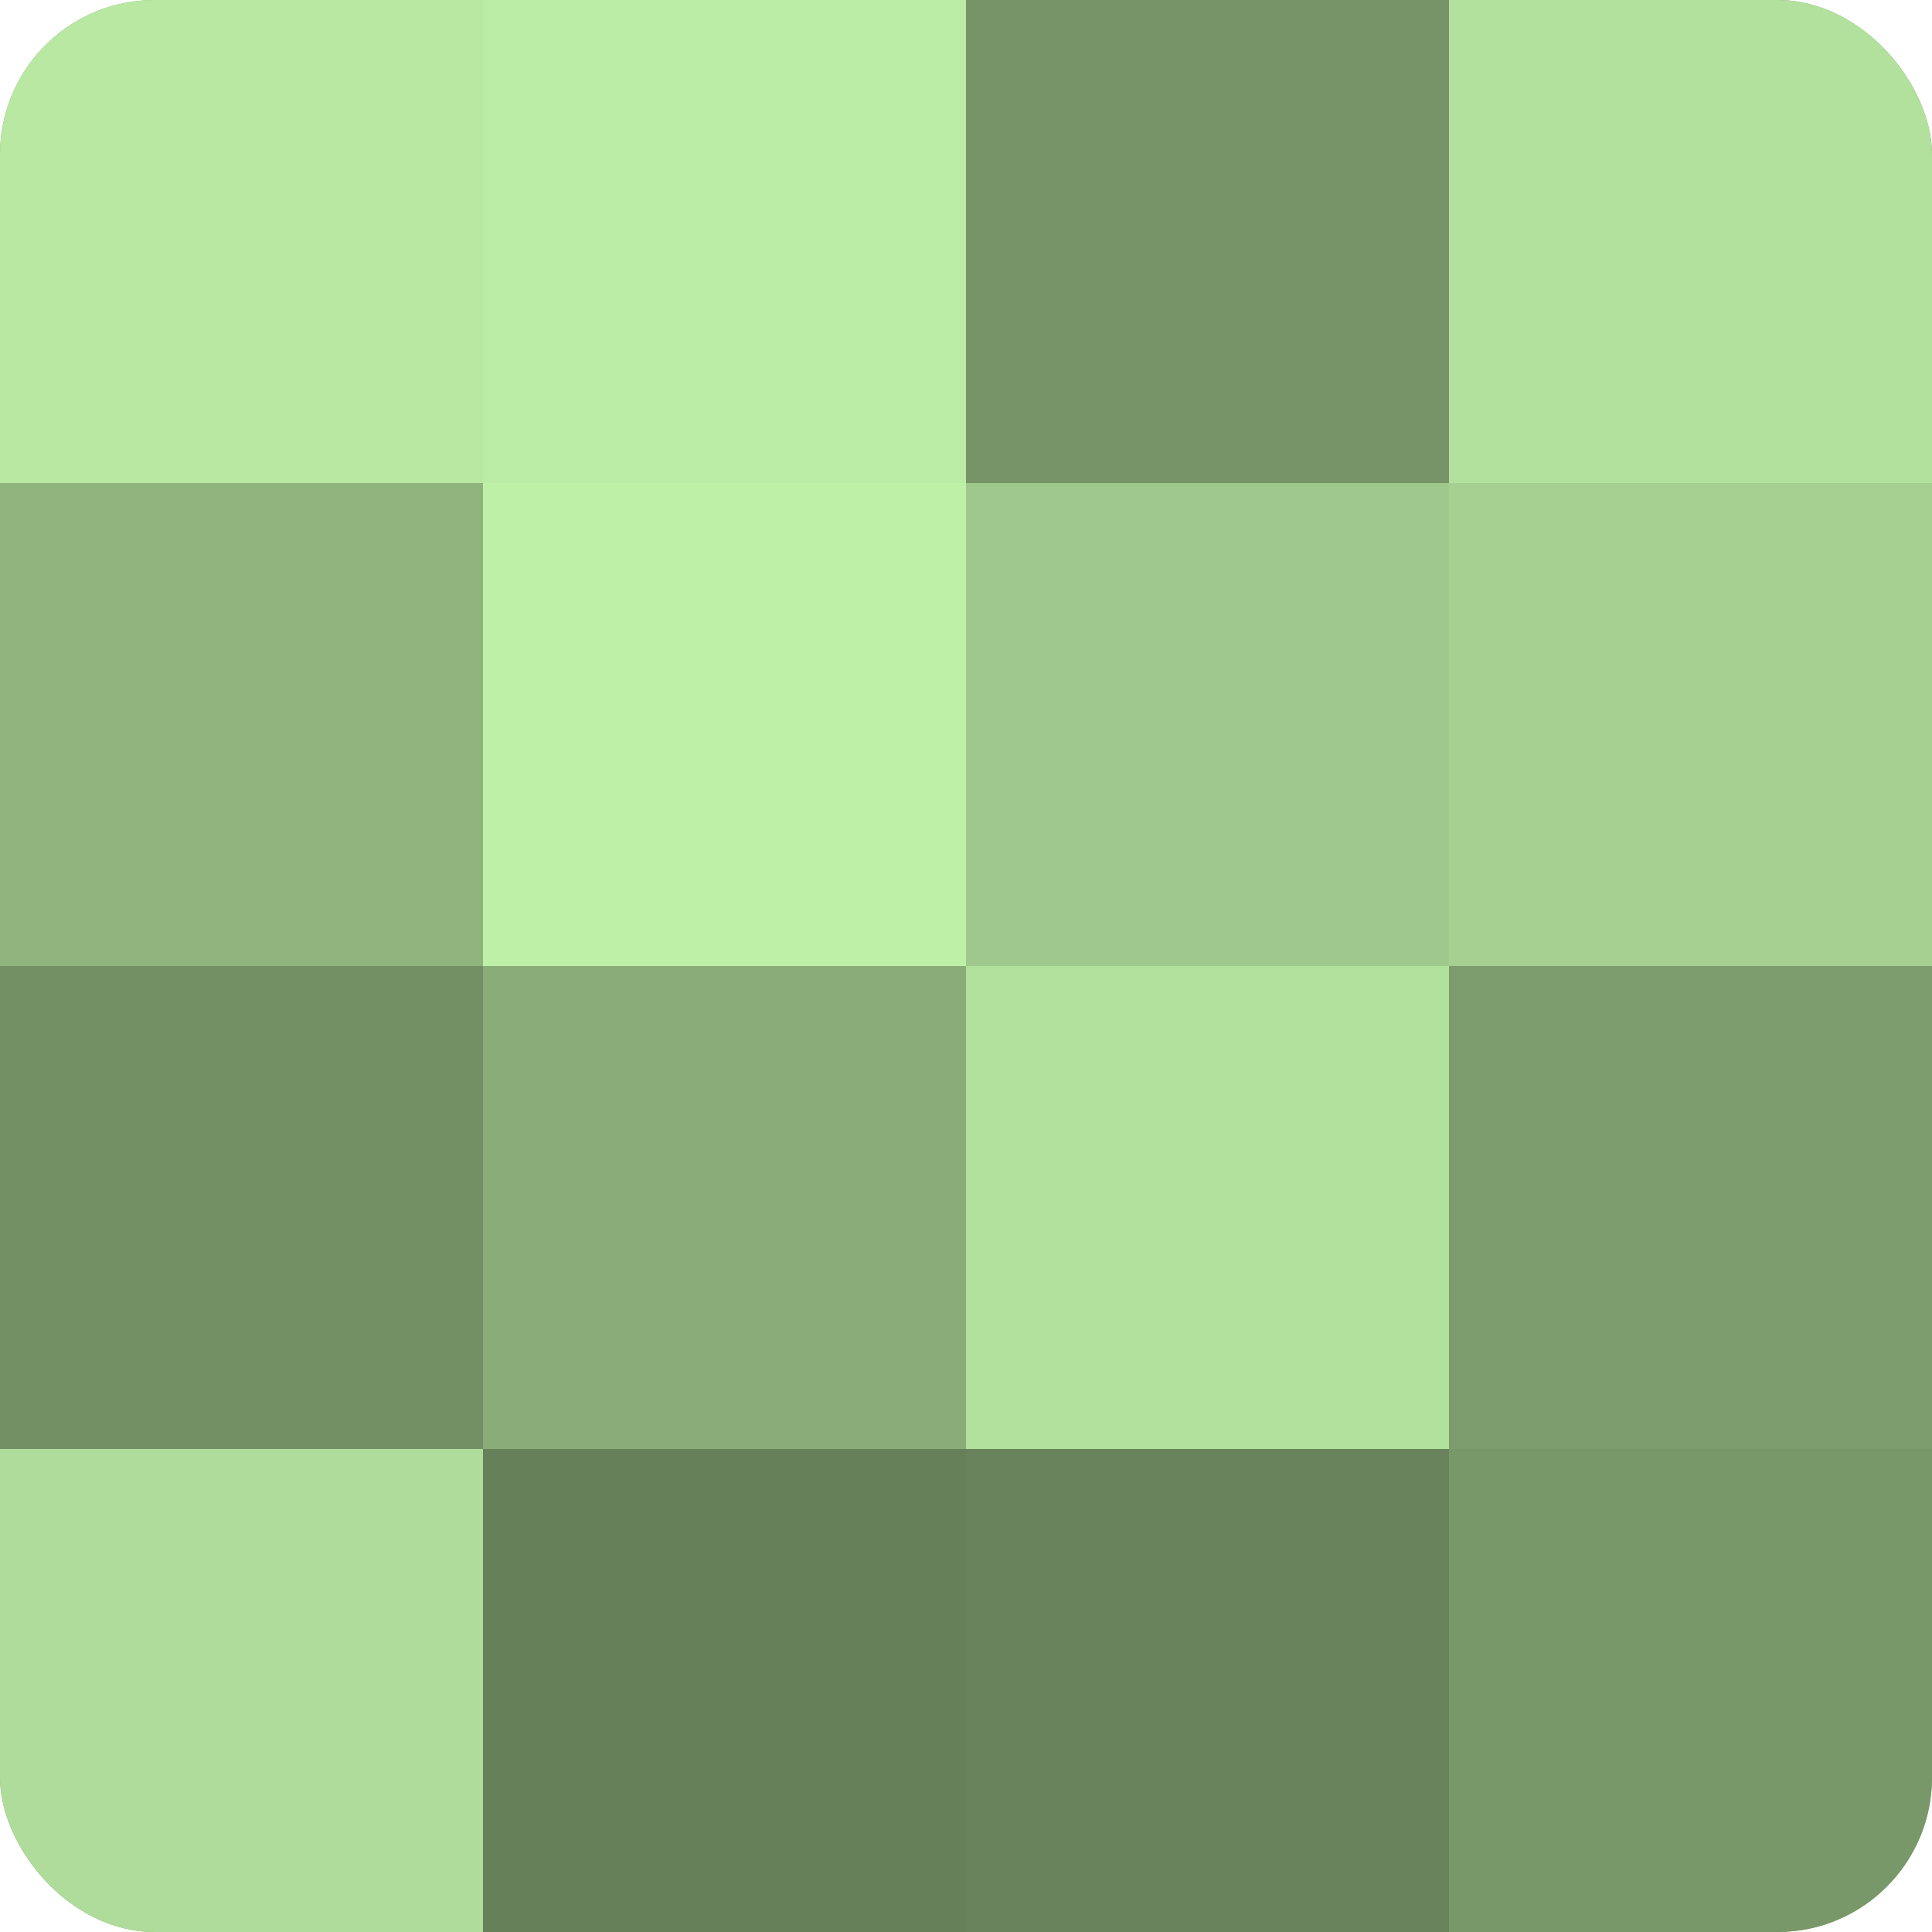 <?xml version="1.0" encoding="UTF-8"?>
<svg xmlns="http://www.w3.org/2000/svg" width="60" height="60" viewBox="0 0 100 100" preserveAspectRatio="xMidYMid meet"><defs><clipPath id="c" width="100" height="100"><rect width="100" height="100" rx="8" ry="8"/></clipPath></defs><g clip-path="url(#c)"><rect width="100" height="100" fill="#7fa070"/><rect width="25" height="25" fill="#b8e8a2"/><rect y="25" width="25" height="25" fill="#8fb47e"/><rect y="50" width="25" height="25" fill="#739065"/><rect y="75" width="25" height="25" fill="#afdc9a"/><rect x="25" width="25" height="25" fill="#bbeca5"/><rect x="25" y="25" width="25" height="25" fill="#bff0a8"/><rect x="25" y="50" width="25" height="25" fill="#89ac78"/><rect x="25" y="75" width="25" height="25" fill="#66805a"/><rect x="50" width="25" height="25" fill="#769468"/><rect x="50" y="25" width="25" height="25" fill="#9fc88c"/><rect x="50" y="50" width="25" height="25" fill="#b2e09d"/><rect x="50" y="75" width="25" height="25" fill="#69845d"/><rect x="75" width="25" height="25" fill="#b2e09d"/><rect x="75" y="25" width="25" height="25" fill="#a5d092"/><rect x="75" y="50" width="25" height="25" fill="#7c9c6d"/><rect x="75" y="75" width="25" height="25" fill="#79986a"/></g></svg>
